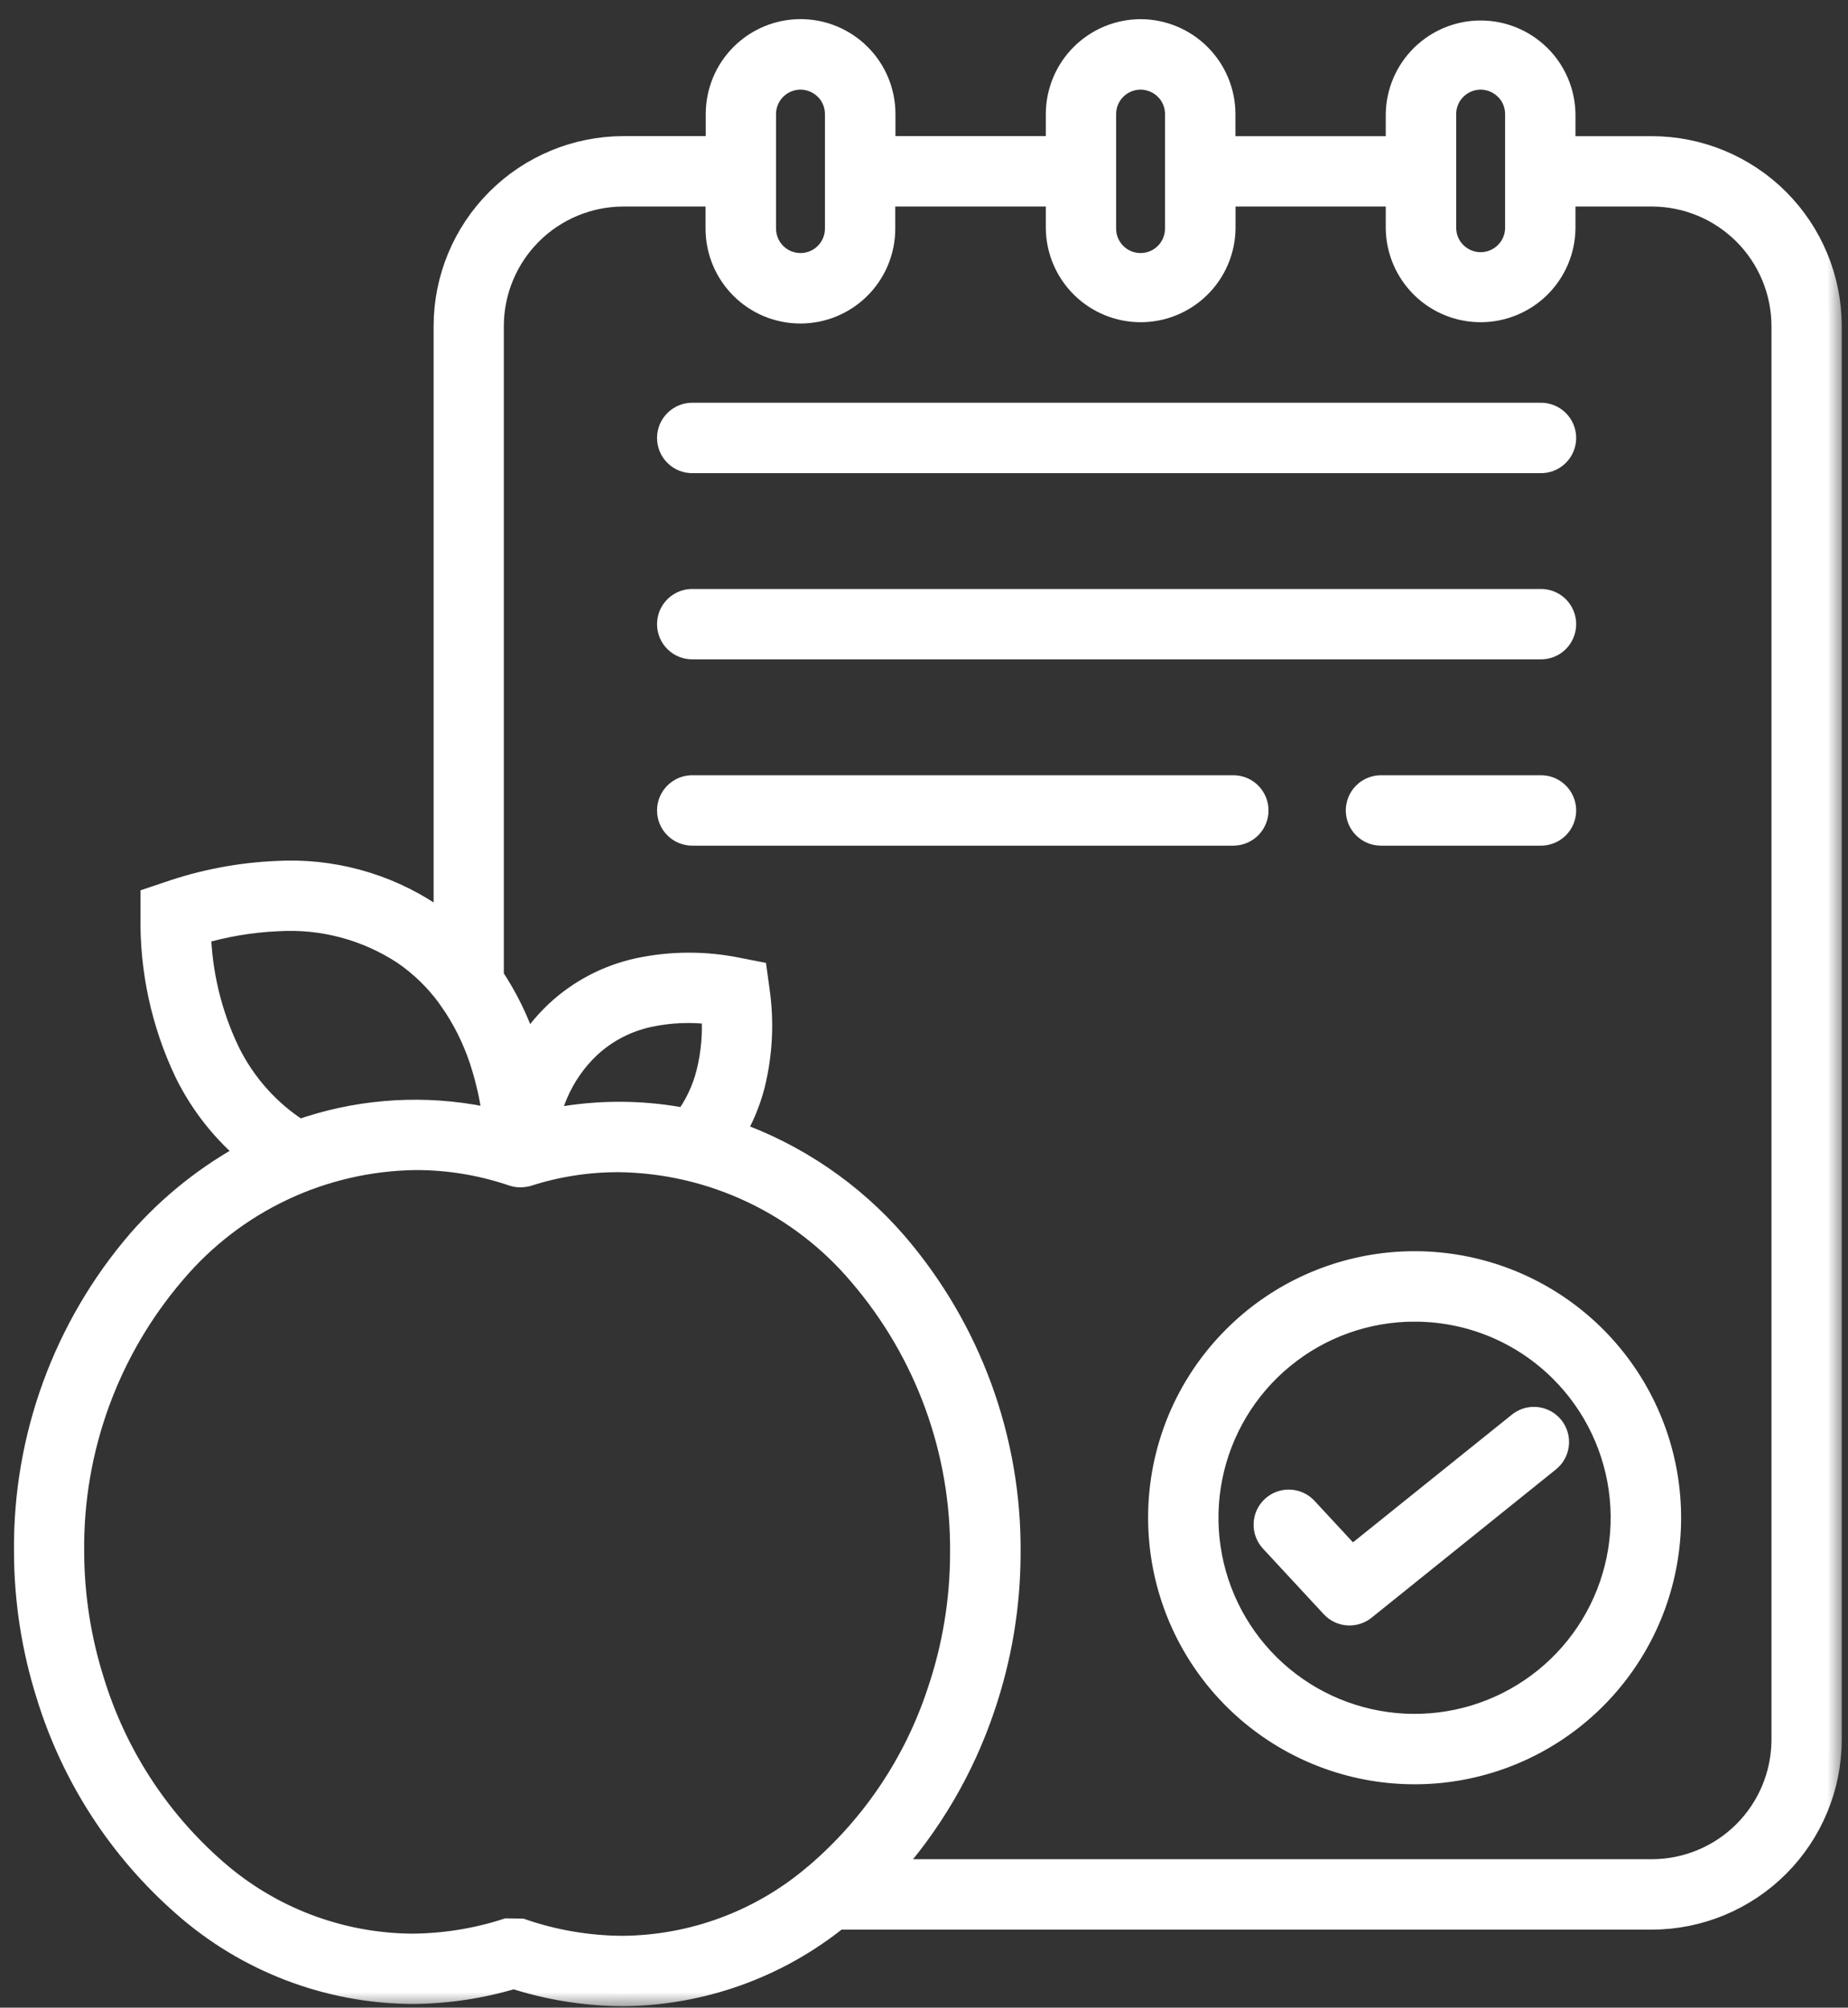 <?xml version="1.0" encoding="UTF-8"?> <svg xmlns="http://www.w3.org/2000/svg" width="58" height="63" viewBox="0 0 58 63" fill="none"><rect x="0" y="0" width="58" height="63" fill="#333333" stroke="none"/><mask id="path-1-outside-1_1570_3895" maskUnits="userSpaceOnUse" x="-0.162" y="0" width="58" height="63" fill="black"><rect fill="white" x="-0.162" width="58" height="63"></rect><path fill-rule="evenodd" clip-rule="evenodd" d="M21.535 35.179C21.87 34.732 22.113 34.223 22.25 33.681C22.407 33.053 22.462 32.403 22.411 31.757C21.728 31.663 21.034 31.689 20.36 31.833C19.65 31.985 18.994 32.327 18.462 32.821C18.018 33.242 17.665 33.751 17.425 34.315C17.301 34.606 17.206 34.908 17.141 35.217C17.342 35.175 17.547 35.137 17.757 35.105C19.011 34.908 20.29 34.933 21.536 35.179H21.535ZM14.169 31.334C14.148 31.31 14.13 31.285 14.113 31.258C13.725 30.726 13.25 30.264 12.708 29.89C11.525 29.109 10.12 28.735 8.705 28.823C7.862 28.861 7.028 29.002 6.22 29.245C6.254 30.552 6.563 31.838 7.128 33.017C7.633 34.05 8.414 34.922 9.385 35.537C11.127 34.919 12.998 34.754 14.821 35.058C15.069 35.099 15.316 35.149 15.558 35.206C15.482 34.537 15.337 33.878 15.126 33.239C14.901 32.562 14.579 31.921 14.168 31.337L14.169 31.334ZM38.767 41.995C40.069 40.692 41.784 39.882 43.617 39.701C45.451 39.521 47.291 39.981 48.823 41.005C50.355 42.029 51.484 43.552 52.019 45.315C52.554 47.079 52.461 48.973 51.756 50.675C51.05 52.377 49.777 53.782 48.152 54.651C46.527 55.519 44.651 55.798 42.844 55.438C41.037 55.078 39.41 54.103 38.241 52.679C37.072 51.255 36.434 49.469 36.434 47.627C36.432 46.581 36.638 45.545 37.038 44.578C37.438 43.612 38.026 42.734 38.767 41.995ZM44.398 41.073C42.881 41.072 41.412 41.598 40.239 42.56C39.067 43.521 38.264 44.86 37.968 46.347C37.672 47.834 37.901 49.378 38.615 50.716C39.33 52.053 40.486 53.102 41.887 53.682C43.288 54.263 44.846 54.34 46.298 53.9C47.749 53.46 49.003 52.531 49.846 51.27C50.688 50.01 51.068 48.496 50.92 46.987C50.772 45.477 50.105 44.066 49.033 42.994C48.425 42.384 47.702 41.901 46.907 41.571C46.111 41.242 45.259 41.073 44.398 41.074V41.073ZM42.424 48.944L40.973 47.379C40.91 47.309 40.835 47.252 40.75 47.212C40.666 47.172 40.574 47.148 40.481 47.144C40.387 47.14 40.294 47.154 40.206 47.186C40.118 47.218 40.037 47.268 39.969 47.331C39.9 47.395 39.845 47.472 39.806 47.557C39.768 47.643 39.747 47.735 39.745 47.829C39.742 47.922 39.759 48.016 39.793 48.103C39.827 48.19 39.878 48.269 39.944 48.337L41.841 50.384C41.964 50.516 42.133 50.596 42.314 50.607C42.494 50.617 42.672 50.558 42.81 50.442L48.564 45.814C48.639 45.757 48.703 45.686 48.75 45.604C48.798 45.523 48.828 45.432 48.84 45.338C48.852 45.245 48.845 45.149 48.819 45.059C48.793 44.968 48.749 44.883 48.69 44.809C48.631 44.736 48.557 44.675 48.474 44.63C48.391 44.586 48.299 44.559 48.205 44.55C48.111 44.542 48.016 44.552 47.926 44.581C47.837 44.611 47.753 44.657 47.682 44.719L42.424 48.944ZM48.342 13.038C48.436 13.035 48.53 13.051 48.618 13.085C48.707 13.12 48.787 13.171 48.855 13.237C48.922 13.303 48.976 13.381 49.013 13.468C49.05 13.555 49.069 13.649 49.069 13.743C49.069 13.838 49.05 13.931 49.013 14.018C48.976 14.105 48.922 14.184 48.855 14.249C48.787 14.315 48.707 14.367 48.618 14.401C48.53 14.435 48.436 14.451 48.342 14.448H21.749C21.654 14.451 21.56 14.435 21.472 14.401C21.384 14.367 21.304 14.315 21.236 14.249C21.168 14.184 21.114 14.105 21.077 14.018C21.041 13.931 21.021 13.838 21.021 13.743C21.021 13.649 21.041 13.555 21.077 13.468C21.114 13.381 21.168 13.303 21.236 13.237C21.304 13.171 21.384 13.12 21.472 13.085C21.56 13.051 21.654 13.035 21.749 13.038H48.342ZM48.342 18.882C48.436 18.879 48.53 18.895 48.618 18.929C48.707 18.963 48.787 19.014 48.855 19.08C48.922 19.146 48.976 19.225 49.013 19.311C49.05 19.398 49.069 19.492 49.069 19.586C49.069 19.681 49.05 19.774 49.013 19.861C48.976 19.948 48.922 20.027 48.855 20.093C48.787 20.159 48.707 20.21 48.618 20.244C48.53 20.278 48.436 20.294 48.342 20.291H21.749C21.654 20.294 21.56 20.278 21.472 20.244C21.384 20.21 21.304 20.159 21.236 20.093C21.168 20.027 21.114 19.948 21.077 19.861C21.041 19.774 21.021 19.681 21.021 19.586C21.021 19.492 21.041 19.398 21.077 19.311C21.114 19.225 21.168 19.146 21.236 19.08C21.304 19.014 21.384 18.963 21.472 18.929C21.56 18.895 21.654 18.879 21.749 18.882H48.342ZM38.73 24.727C38.913 24.733 39.086 24.809 39.214 24.941C39.341 25.073 39.413 25.249 39.413 25.432C39.413 25.615 39.341 25.791 39.214 25.923C39.086 26.054 38.913 26.131 38.73 26.137H21.749C21.654 26.14 21.56 26.123 21.472 26.089C21.384 26.055 21.304 26.004 21.236 25.938C21.168 25.872 21.114 25.794 21.077 25.707C21.041 25.62 21.021 25.526 21.021 25.432C21.021 25.337 21.041 25.244 21.077 25.157C21.114 25.07 21.168 24.991 21.236 24.926C21.304 24.86 21.384 24.808 21.472 24.774C21.56 24.74 21.654 24.724 21.749 24.727H38.73ZM48.342 24.727C48.436 24.724 48.53 24.74 48.618 24.774C48.707 24.808 48.787 24.86 48.855 24.926C48.922 24.991 48.976 25.07 49.013 25.157C49.05 25.244 49.069 25.337 49.069 25.432C49.069 25.526 49.05 25.62 49.013 25.707C48.976 25.794 48.922 25.872 48.855 25.938C48.787 26.004 48.707 26.055 48.618 26.089C48.53 26.123 48.436 26.14 48.342 26.137H43.321C43.138 26.131 42.965 26.054 42.837 25.923C42.709 25.791 42.638 25.615 42.638 25.432C42.638 25.249 42.709 25.073 42.837 24.941C42.965 24.809 43.138 24.733 43.321 24.727H48.342ZM25.948 2.754C25.785 2.592 25.577 2.481 25.351 2.436C25.125 2.391 24.89 2.414 24.677 2.502C24.464 2.591 24.282 2.74 24.154 2.931C24.026 3.123 23.957 3.348 23.956 3.578V7.174C23.956 7.483 24.079 7.78 24.298 7.999C24.517 8.218 24.814 8.341 25.124 8.341C25.433 8.341 25.73 8.218 25.949 7.999C26.168 7.78 26.291 7.483 26.291 7.174V3.578C26.291 3.425 26.261 3.274 26.202 3.132C26.144 2.991 26.058 2.862 25.949 2.754H25.948ZM47.294 2.754C47.131 2.592 46.923 2.481 46.697 2.436C46.471 2.391 46.237 2.414 46.024 2.502C45.811 2.591 45.629 2.74 45.5 2.931C45.372 3.123 45.303 3.348 45.303 3.578V7.174C45.31 7.479 45.436 7.768 45.654 7.981C45.873 8.194 46.166 8.314 46.47 8.314C46.775 8.314 47.068 8.194 47.286 7.981C47.505 7.768 47.631 7.479 47.638 7.174V3.578C47.638 3.425 47.608 3.274 47.549 3.132C47.491 2.991 47.405 2.862 47.296 2.754H47.294ZM36.621 2.754C36.458 2.592 36.25 2.481 36.024 2.436C35.798 2.391 35.563 2.414 35.35 2.502C35.138 2.591 34.955 2.74 34.827 2.931C34.699 3.123 34.63 3.348 34.63 3.578V7.174C34.63 7.483 34.752 7.78 34.971 7.999C35.19 8.218 35.487 8.341 35.797 8.341C36.106 8.341 36.404 8.218 36.622 7.999C36.841 7.78 36.964 7.483 36.964 7.174V3.578C36.964 3.425 36.934 3.274 36.876 3.132C36.817 2.991 36.731 2.862 36.622 2.754H36.621ZM38.375 6.081H43.892V7.175C43.903 7.851 44.18 8.496 44.662 8.971C45.144 9.445 45.793 9.711 46.47 9.711C47.146 9.711 47.795 9.445 48.278 8.971C48.76 8.496 49.036 7.851 49.047 7.175V6.081H51.851C52.949 6.084 54.002 6.522 54.779 7.298C55.556 8.074 55.994 9.126 55.998 10.225V54.599C55.994 55.696 55.556 56.748 54.78 57.524C54.004 58.3 52.952 58.738 51.854 58.742H27.788C29.15 57.245 30.185 55.482 30.83 53.564C31.358 52.012 31.629 50.385 31.632 48.746C31.665 45.188 30.405 41.739 28.086 39.041C26.713 37.456 24.95 36.257 22.971 35.563C23.256 35.086 23.472 34.571 23.61 34.033C23.851 33.059 23.899 32.047 23.752 31.055L23.683 30.554L23.187 30.457C22.149 30.239 21.078 30.241 20.041 30.462C19.087 30.669 18.207 31.131 17.493 31.797C17.117 32.153 16.791 32.557 16.522 33C16.5 32.932 16.477 32.859 16.454 32.79C16.205 32.038 15.854 31.323 15.413 30.665V10.225C15.416 9.127 15.854 8.075 16.63 7.299C17.406 6.522 18.458 6.085 19.556 6.081H22.544V7.175C22.544 7.859 22.816 8.514 23.299 8.997C23.782 9.481 24.438 9.752 25.121 9.752C25.804 9.752 26.46 9.481 26.943 8.997C27.427 8.514 27.698 7.859 27.698 7.175V6.081H33.223V7.175C33.234 7.851 33.511 8.496 33.993 8.971C34.475 9.445 35.124 9.711 35.801 9.711C36.477 9.711 37.126 9.445 37.608 8.971C38.091 8.496 38.367 7.851 38.378 7.175V6.081H38.375ZM35.797 1.001C36.48 1.003 37.135 1.275 37.618 1.758C38.101 2.241 38.373 2.895 38.375 3.578V4.673H43.892V3.578C43.903 2.902 44.18 2.257 44.662 1.783C45.144 1.309 45.793 1.043 46.47 1.043C47.146 1.043 47.795 1.309 48.278 1.783C48.76 2.257 49.036 2.902 49.047 3.578V4.673H51.851C53.323 4.676 54.733 5.263 55.774 6.303C56.814 7.344 57.401 8.754 57.404 10.226V54.599C57.4 56.07 56.814 57.48 55.773 58.521C54.733 59.561 53.323 60.148 51.851 60.152H26.273C24.366 61.692 21.993 62.539 19.542 62.554C18.381 62.549 17.229 62.364 16.125 62.007C15.086 62.32 14.007 62.481 12.922 62.485C10.297 62.465 7.767 61.497 5.798 59.76C3.8 58.011 2.327 55.741 1.543 53.204C1.078 51.741 0.841 50.215 0.839 48.68C0.805 45.122 2.064 41.673 4.383 38.974C5.373 37.84 6.563 36.896 7.892 36.19C7.048 35.493 6.36 34.626 5.876 33.644C5.144 32.112 4.779 30.43 4.81 28.731V28.226L5.289 28.065C6.375 27.688 7.51 27.47 8.659 27.418C10.374 27.316 12.075 27.776 13.505 28.727C13.678 28.846 13.847 28.973 14.009 29.108V10.225C14.013 8.753 14.599 7.343 15.64 6.302C16.68 5.261 18.09 4.675 19.562 4.671H22.55V3.577C22.55 2.894 22.822 2.238 23.305 1.755C23.788 1.272 24.444 1 25.127 1C25.811 1 26.466 1.272 26.949 1.755C27.433 2.238 27.704 2.894 27.704 3.577V4.671H33.223V3.577C33.225 2.895 33.497 2.241 33.979 1.758C34.461 1.276 35.115 1.004 35.797 1.001ZM19.426 36.383C18.449 36.38 17.477 36.53 16.546 36.829H16.54C16.481 36.847 16.42 36.857 16.359 36.859C16.275 36.862 16.191 36.85 16.111 36.824C15.123 36.486 14.086 36.315 13.042 36.317C11.592 36.335 10.163 36.665 8.851 37.284C7.539 37.903 6.376 38.797 5.439 39.904C3.345 42.346 2.209 45.464 2.242 48.68C2.244 50.072 2.459 51.456 2.881 52.783C3.584 55.07 4.909 57.117 6.707 58.695C8.423 60.212 10.629 61.058 12.92 61.078C13.938 61.073 14.948 60.912 15.917 60.599L16.355 60.605C17.379 60.958 18.455 61.141 19.539 61.146C21.731 61.129 23.849 60.351 25.531 58.945C25.561 58.916 25.592 58.89 25.626 58.867L25.646 58.85C27.428 57.325 28.759 55.341 29.493 53.114C29.971 51.708 30.216 50.233 30.218 48.748C30.253 45.533 29.118 42.415 27.026 39.974C26.091 38.866 24.928 37.971 23.616 37.352C22.305 36.733 20.876 36.402 19.426 36.383Z"></path></mask><path fill-rule="evenodd" clip-rule="evenodd" d="M21.535 35.179C21.87 34.732 22.113 34.223 22.25 33.681C22.407 33.053 22.462 32.403 22.411 31.757C21.728 31.663 21.034 31.689 20.36 31.833C19.65 31.985 18.994 32.327 18.462 32.821C18.018 33.242 17.665 33.751 17.425 34.315C17.301 34.606 17.206 34.908 17.141 35.217C17.342 35.175 17.547 35.137 17.757 35.105C19.011 34.908 20.29 34.933 21.536 35.179H21.535ZM14.169 31.334C14.148 31.31 14.13 31.285 14.113 31.258C13.725 30.726 13.25 30.264 12.708 29.89C11.525 29.109 10.12 28.735 8.705 28.823C7.862 28.861 7.028 29.002 6.22 29.245C6.254 30.552 6.563 31.838 7.128 33.017C7.633 34.05 8.414 34.922 9.385 35.537C11.127 34.919 12.998 34.754 14.821 35.058C15.069 35.099 15.316 35.149 15.558 35.206C15.482 34.537 15.337 33.878 15.126 33.239C14.901 32.562 14.579 31.921 14.168 31.337L14.169 31.334ZM38.767 41.995C40.069 40.692 41.784 39.882 43.617 39.701C45.451 39.521 47.291 39.981 48.823 41.005C50.355 42.029 51.484 43.552 52.019 45.315C52.554 47.079 52.461 48.973 51.756 50.675C51.05 52.377 49.777 53.782 48.152 54.651C46.527 55.519 44.651 55.798 42.844 55.438C41.037 55.078 39.41 54.103 38.241 52.679C37.072 51.255 36.434 49.469 36.434 47.627C36.432 46.581 36.638 45.545 37.038 44.578C37.438 43.612 38.026 42.734 38.767 41.995ZM44.398 41.073C42.881 41.072 41.412 41.598 40.239 42.56C39.067 43.521 38.264 44.86 37.968 46.347C37.672 47.834 37.901 49.378 38.615 50.716C39.33 52.053 40.486 53.102 41.887 53.682C43.288 54.263 44.846 54.34 46.298 53.9C47.749 53.46 49.003 52.531 49.846 51.27C50.688 50.01 51.068 48.496 50.92 46.987C50.772 45.477 50.105 44.066 49.033 42.994C48.425 42.384 47.702 41.901 46.907 41.571C46.111 41.242 45.259 41.073 44.398 41.074V41.073ZM42.424 48.944L40.973 47.379C40.91 47.309 40.835 47.252 40.75 47.212C40.666 47.172 40.574 47.148 40.481 47.144C40.387 47.14 40.294 47.154 40.206 47.186C40.118 47.218 40.037 47.268 39.969 47.331C39.9 47.395 39.845 47.472 39.806 47.557C39.768 47.643 39.747 47.735 39.745 47.829C39.742 47.922 39.759 48.016 39.793 48.103C39.827 48.19 39.878 48.269 39.944 48.337L41.841 50.384C41.964 50.516 42.133 50.596 42.314 50.607C42.494 50.617 42.672 50.558 42.81 50.442L48.564 45.814C48.639 45.757 48.703 45.686 48.75 45.604C48.798 45.523 48.828 45.432 48.84 45.338C48.852 45.245 48.845 45.149 48.819 45.059C48.793 44.968 48.749 44.883 48.69 44.809C48.631 44.736 48.557 44.675 48.474 44.63C48.391 44.586 48.299 44.559 48.205 44.55C48.111 44.542 48.016 44.552 47.926 44.581C47.837 44.611 47.753 44.657 47.682 44.719L42.424 48.944ZM48.342 13.038C48.436 13.035 48.53 13.051 48.618 13.085C48.707 13.12 48.787 13.171 48.855 13.237C48.922 13.303 48.976 13.381 49.013 13.468C49.05 13.555 49.069 13.649 49.069 13.743C49.069 13.838 49.05 13.931 49.013 14.018C48.976 14.105 48.922 14.184 48.855 14.249C48.787 14.315 48.707 14.367 48.618 14.401C48.53 14.435 48.436 14.451 48.342 14.448H21.749C21.654 14.451 21.56 14.435 21.472 14.401C21.384 14.367 21.304 14.315 21.236 14.249C21.168 14.184 21.114 14.105 21.077 14.018C21.041 13.931 21.021 13.838 21.021 13.743C21.021 13.649 21.041 13.555 21.077 13.468C21.114 13.381 21.168 13.303 21.236 13.237C21.304 13.171 21.384 13.12 21.472 13.085C21.56 13.051 21.654 13.035 21.749 13.038H48.342ZM48.342 18.882C48.436 18.879 48.53 18.895 48.618 18.929C48.707 18.963 48.787 19.014 48.855 19.08C48.922 19.146 48.976 19.225 49.013 19.311C49.05 19.398 49.069 19.492 49.069 19.586C49.069 19.681 49.05 19.774 49.013 19.861C48.976 19.948 48.922 20.027 48.855 20.093C48.787 20.159 48.707 20.21 48.618 20.244C48.53 20.278 48.436 20.294 48.342 20.291H21.749C21.654 20.294 21.56 20.278 21.472 20.244C21.384 20.21 21.304 20.159 21.236 20.093C21.168 20.027 21.114 19.948 21.077 19.861C21.041 19.774 21.021 19.681 21.021 19.586C21.021 19.492 21.041 19.398 21.077 19.311C21.114 19.225 21.168 19.146 21.236 19.08C21.304 19.014 21.384 18.963 21.472 18.929C21.56 18.895 21.654 18.879 21.749 18.882H48.342ZM38.73 24.727C38.913 24.733 39.086 24.809 39.214 24.941C39.341 25.073 39.413 25.249 39.413 25.432C39.413 25.615 39.341 25.791 39.214 25.923C39.086 26.054 38.913 26.131 38.73 26.137H21.749C21.654 26.14 21.56 26.123 21.472 26.089C21.384 26.055 21.304 26.004 21.236 25.938C21.168 25.872 21.114 25.794 21.077 25.707C21.041 25.62 21.021 25.526 21.021 25.432C21.021 25.337 21.041 25.244 21.077 25.157C21.114 25.07 21.168 24.991 21.236 24.926C21.304 24.86 21.384 24.808 21.472 24.774C21.56 24.74 21.654 24.724 21.749 24.727H38.73ZM48.342 24.727C48.436 24.724 48.53 24.74 48.618 24.774C48.707 24.808 48.787 24.86 48.855 24.926C48.922 24.991 48.976 25.07 49.013 25.157C49.05 25.244 49.069 25.337 49.069 25.432C49.069 25.526 49.05 25.62 49.013 25.707C48.976 25.794 48.922 25.872 48.855 25.938C48.787 26.004 48.707 26.055 48.618 26.089C48.53 26.123 48.436 26.14 48.342 26.137H43.321C43.138 26.131 42.965 26.054 42.837 25.923C42.709 25.791 42.638 25.615 42.638 25.432C42.638 25.249 42.709 25.073 42.837 24.941C42.965 24.809 43.138 24.733 43.321 24.727H48.342ZM25.948 2.754C25.785 2.592 25.577 2.481 25.351 2.436C25.125 2.391 24.89 2.414 24.677 2.502C24.464 2.591 24.282 2.74 24.154 2.931C24.026 3.123 23.957 3.348 23.956 3.578V7.174C23.956 7.483 24.079 7.78 24.298 7.999C24.517 8.218 24.814 8.341 25.124 8.341C25.433 8.341 25.73 8.218 25.949 7.999C26.168 7.78 26.291 7.483 26.291 7.174V3.578C26.291 3.425 26.261 3.274 26.202 3.132C26.144 2.991 26.058 2.862 25.949 2.754H25.948ZM47.294 2.754C47.131 2.592 46.923 2.481 46.697 2.436C46.471 2.391 46.237 2.414 46.024 2.502C45.811 2.591 45.629 2.74 45.5 2.931C45.372 3.123 45.303 3.348 45.303 3.578V7.174C45.31 7.479 45.436 7.768 45.654 7.981C45.873 8.194 46.166 8.314 46.47 8.314C46.775 8.314 47.068 8.194 47.286 7.981C47.505 7.768 47.631 7.479 47.638 7.174V3.578C47.638 3.425 47.608 3.274 47.549 3.132C47.491 2.991 47.405 2.862 47.296 2.754H47.294ZM36.621 2.754C36.458 2.592 36.25 2.481 36.024 2.436C35.798 2.391 35.563 2.414 35.35 2.502C35.138 2.591 34.955 2.74 34.827 2.931C34.699 3.123 34.63 3.348 34.63 3.578V7.174C34.63 7.483 34.752 7.78 34.971 7.999C35.19 8.218 35.487 8.341 35.797 8.341C36.106 8.341 36.404 8.218 36.622 7.999C36.841 7.78 36.964 7.483 36.964 7.174V3.578C36.964 3.425 36.934 3.274 36.876 3.132C36.817 2.991 36.731 2.862 36.622 2.754H36.621ZM38.375 6.081H43.892V7.175C43.903 7.851 44.18 8.496 44.662 8.971C45.144 9.445 45.793 9.711 46.47 9.711C47.146 9.711 47.795 9.445 48.278 8.971C48.76 8.496 49.036 7.851 49.047 7.175V6.081H51.851C52.949 6.084 54.002 6.522 54.779 7.298C55.556 8.074 55.994 9.126 55.998 10.225V54.599C55.994 55.696 55.556 56.748 54.78 57.524C54.004 58.3 52.952 58.738 51.854 58.742H27.788C29.15 57.245 30.185 55.482 30.83 53.564C31.358 52.012 31.629 50.385 31.632 48.746C31.665 45.188 30.405 41.739 28.086 39.041C26.713 37.456 24.95 36.257 22.971 35.563C23.256 35.086 23.472 34.571 23.61 34.033C23.851 33.059 23.899 32.047 23.752 31.055L23.683 30.554L23.187 30.457C22.149 30.239 21.078 30.241 20.041 30.462C19.087 30.669 18.207 31.131 17.493 31.797C17.117 32.153 16.791 32.557 16.522 33C16.5 32.932 16.477 32.859 16.454 32.79C16.205 32.038 15.854 31.323 15.413 30.665V10.225C15.416 9.127 15.854 8.075 16.63 7.299C17.406 6.522 18.458 6.085 19.556 6.081H22.544V7.175C22.544 7.859 22.816 8.514 23.299 8.997C23.782 9.481 24.438 9.752 25.121 9.752C25.804 9.752 26.46 9.481 26.943 8.997C27.427 8.514 27.698 7.859 27.698 7.175V6.081H33.223V7.175C33.234 7.851 33.511 8.496 33.993 8.971C34.475 9.445 35.124 9.711 35.801 9.711C36.477 9.711 37.126 9.445 37.608 8.971C38.091 8.496 38.367 7.851 38.378 7.175V6.081H38.375ZM35.797 1.001C36.48 1.003 37.135 1.275 37.618 1.758C38.101 2.241 38.373 2.895 38.375 3.578V4.673H43.892V3.578C43.903 2.902 44.18 2.257 44.662 1.783C45.144 1.309 45.793 1.043 46.47 1.043C47.146 1.043 47.795 1.309 48.278 1.783C48.76 2.257 49.036 2.902 49.047 3.578V4.673H51.851C53.323 4.676 54.733 5.263 55.774 6.303C56.814 7.344 57.401 8.754 57.404 10.226V54.599C57.4 56.07 56.814 57.48 55.773 58.521C54.733 59.561 53.323 60.148 51.851 60.152H26.273C24.366 61.692 21.993 62.539 19.542 62.554C18.381 62.549 17.229 62.364 16.125 62.007C15.086 62.32 14.007 62.481 12.922 62.485C10.297 62.465 7.767 61.497 5.798 59.76C3.8 58.011 2.327 55.741 1.543 53.204C1.078 51.741 0.841 50.215 0.839 48.68C0.805 45.122 2.064 41.673 4.383 38.974C5.373 37.84 6.563 36.896 7.892 36.19C7.048 35.493 6.36 34.626 5.876 33.644C5.144 32.112 4.779 30.43 4.81 28.731V28.226L5.289 28.065C6.375 27.688 7.51 27.47 8.659 27.418C10.374 27.316 12.075 27.776 13.505 28.727C13.678 28.846 13.847 28.973 14.009 29.108V10.225C14.013 8.753 14.599 7.343 15.64 6.302C16.68 5.261 18.09 4.675 19.562 4.671H22.55V3.577C22.55 2.894 22.822 2.238 23.305 1.755C23.788 1.272 24.444 1 25.127 1C25.811 1 26.466 1.272 26.949 1.755C27.433 2.238 27.704 2.894 27.704 3.577V4.671H33.223V3.577C33.225 2.895 33.497 2.241 33.979 1.758C34.461 1.276 35.115 1.004 35.797 1.001ZM19.426 36.383C18.449 36.38 17.477 36.53 16.546 36.829H16.54C16.481 36.847 16.42 36.857 16.359 36.859C16.275 36.862 16.191 36.85 16.111 36.824C15.123 36.486 14.086 36.315 13.042 36.317C11.592 36.335 10.163 36.665 8.851 37.284C7.539 37.903 6.376 38.797 5.439 39.904C3.345 42.346 2.209 45.464 2.242 48.68C2.244 50.072 2.459 51.456 2.881 52.783C3.584 55.07 4.909 57.117 6.707 58.695C8.423 60.212 10.629 61.058 12.92 61.078C13.938 61.073 14.948 60.912 15.917 60.599L16.355 60.605C17.379 60.958 18.455 61.141 19.539 61.146C21.731 61.129 23.849 60.351 25.531 58.945C25.561 58.916 25.592 58.89 25.626 58.867L25.646 58.85C27.428 57.325 28.759 55.341 29.493 53.114C29.971 51.708 30.216 50.233 30.218 48.748C30.253 45.533 29.118 42.415 27.026 39.974C26.091 38.866 24.928 37.971 23.616 37.352C22.305 36.733 20.876 36.402 19.426 36.383Z" fill="white"></path><path fill-rule="evenodd" clip-rule="evenodd" d="M21.535 35.179C21.87 34.732 22.113 34.223 22.25 33.681C22.407 33.053 22.462 32.403 22.411 31.757C21.728 31.663 21.034 31.689 20.36 31.833C19.65 31.985 18.994 32.327 18.462 32.821C18.018 33.242 17.665 33.751 17.425 34.315C17.301 34.606 17.206 34.908 17.141 35.217C17.342 35.175 17.547 35.137 17.757 35.105C19.011 34.908 20.29 34.933 21.536 35.179H21.535ZM14.169 31.334C14.148 31.31 14.13 31.285 14.113 31.258C13.725 30.726 13.25 30.264 12.708 29.89C11.525 29.109 10.12 28.735 8.705 28.823C7.862 28.861 7.028 29.002 6.22 29.245C6.254 30.552 6.563 31.838 7.128 33.017C7.633 34.05 8.414 34.922 9.385 35.537C11.127 34.919 12.998 34.754 14.821 35.058C15.069 35.099 15.316 35.149 15.558 35.206C15.482 34.537 15.337 33.878 15.126 33.239C14.901 32.562 14.579 31.921 14.168 31.337L14.169 31.334ZM38.767 41.995C40.069 40.692 41.784 39.882 43.617 39.701C45.451 39.521 47.291 39.981 48.823 41.005C50.355 42.029 51.484 43.552 52.019 45.315C52.554 47.079 52.461 48.973 51.756 50.675C51.05 52.377 49.777 53.782 48.152 54.651C46.527 55.519 44.651 55.798 42.844 55.438C41.037 55.078 39.41 54.103 38.241 52.679C37.072 51.255 36.434 49.469 36.434 47.627C36.432 46.581 36.638 45.545 37.038 44.578C37.438 43.612 38.026 42.734 38.767 41.995ZM44.398 41.073C42.881 41.072 41.412 41.598 40.239 42.56C39.067 43.521 38.264 44.86 37.968 46.347C37.672 47.834 37.901 49.378 38.615 50.716C39.33 52.053 40.486 53.102 41.887 53.682C43.288 54.263 44.846 54.34 46.298 53.9C47.749 53.46 49.003 52.531 49.846 51.27C50.688 50.01 51.068 48.496 50.92 46.987C50.772 45.477 50.105 44.066 49.033 42.994C48.425 42.384 47.702 41.901 46.907 41.571C46.111 41.242 45.259 41.073 44.398 41.074V41.073ZM42.424 48.944L40.973 47.379C40.91 47.309 40.835 47.252 40.75 47.212C40.666 47.172 40.574 47.148 40.481 47.144C40.387 47.14 40.294 47.154 40.206 47.186C40.118 47.218 40.037 47.268 39.969 47.331C39.9 47.395 39.845 47.472 39.806 47.557C39.768 47.643 39.747 47.735 39.745 47.829C39.742 47.922 39.759 48.016 39.793 48.103C39.827 48.19 39.878 48.269 39.944 48.337L41.841 50.384C41.964 50.516 42.133 50.596 42.314 50.607C42.494 50.617 42.672 50.558 42.81 50.442L48.564 45.814C48.639 45.757 48.703 45.686 48.75 45.604C48.798 45.523 48.828 45.432 48.84 45.338C48.852 45.245 48.845 45.149 48.819 45.059C48.793 44.968 48.749 44.883 48.69 44.809C48.631 44.736 48.557 44.675 48.474 44.63C48.391 44.586 48.299 44.559 48.205 44.55C48.111 44.542 48.016 44.552 47.926 44.581C47.837 44.611 47.753 44.657 47.682 44.719L42.424 48.944ZM48.342 13.038C48.436 13.035 48.53 13.051 48.618 13.085C48.707 13.12 48.787 13.171 48.855 13.237C48.922 13.303 48.976 13.381 49.013 13.468C49.05 13.555 49.069 13.649 49.069 13.743C49.069 13.838 49.05 13.931 49.013 14.018C48.976 14.105 48.922 14.184 48.855 14.249C48.787 14.315 48.707 14.367 48.618 14.401C48.53 14.435 48.436 14.451 48.342 14.448H21.749C21.654 14.451 21.56 14.435 21.472 14.401C21.384 14.367 21.304 14.315 21.236 14.249C21.168 14.184 21.114 14.105 21.077 14.018C21.041 13.931 21.021 13.838 21.021 13.743C21.021 13.649 21.041 13.555 21.077 13.468C21.114 13.381 21.168 13.303 21.236 13.237C21.304 13.171 21.384 13.12 21.472 13.085C21.56 13.051 21.654 13.035 21.749 13.038H48.342ZM48.342 18.882C48.436 18.879 48.53 18.895 48.618 18.929C48.707 18.963 48.787 19.014 48.855 19.08C48.922 19.146 48.976 19.225 49.013 19.311C49.05 19.398 49.069 19.492 49.069 19.586C49.069 19.681 49.05 19.774 49.013 19.861C48.976 19.948 48.922 20.027 48.855 20.093C48.787 20.159 48.707 20.21 48.618 20.244C48.53 20.278 48.436 20.294 48.342 20.291H21.749C21.654 20.294 21.56 20.278 21.472 20.244C21.384 20.21 21.304 20.159 21.236 20.093C21.168 20.027 21.114 19.948 21.077 19.861C21.041 19.774 21.021 19.681 21.021 19.586C21.021 19.492 21.041 19.398 21.077 19.311C21.114 19.225 21.168 19.146 21.236 19.08C21.304 19.014 21.384 18.963 21.472 18.929C21.56 18.895 21.654 18.879 21.749 18.882H48.342ZM38.73 24.727C38.913 24.733 39.086 24.809 39.214 24.941C39.341 25.073 39.413 25.249 39.413 25.432C39.413 25.615 39.341 25.791 39.214 25.923C39.086 26.054 38.913 26.131 38.73 26.137H21.749C21.654 26.14 21.56 26.123 21.472 26.089C21.384 26.055 21.304 26.004 21.236 25.938C21.168 25.872 21.114 25.794 21.077 25.707C21.041 25.62 21.021 25.526 21.021 25.432C21.021 25.337 21.041 25.244 21.077 25.157C21.114 25.07 21.168 24.991 21.236 24.926C21.304 24.86 21.384 24.808 21.472 24.774C21.56 24.74 21.654 24.724 21.749 24.727H38.73ZM48.342 24.727C48.436 24.724 48.53 24.74 48.618 24.774C48.707 24.808 48.787 24.86 48.855 24.926C48.922 24.991 48.976 25.07 49.013 25.157C49.05 25.244 49.069 25.337 49.069 25.432C49.069 25.526 49.05 25.62 49.013 25.707C48.976 25.794 48.922 25.872 48.855 25.938C48.787 26.004 48.707 26.055 48.618 26.089C48.53 26.123 48.436 26.14 48.342 26.137H43.321C43.138 26.131 42.965 26.054 42.837 25.923C42.709 25.791 42.638 25.615 42.638 25.432C42.638 25.249 42.709 25.073 42.837 24.941C42.965 24.809 43.138 24.733 43.321 24.727H48.342ZM25.948 2.754C25.785 2.592 25.577 2.481 25.351 2.436C25.125 2.391 24.89 2.414 24.677 2.502C24.464 2.591 24.282 2.74 24.154 2.931C24.026 3.123 23.957 3.348 23.956 3.578V7.174C23.956 7.483 24.079 7.78 24.298 7.999C24.517 8.218 24.814 8.341 25.124 8.341C25.433 8.341 25.73 8.218 25.949 7.999C26.168 7.78 26.291 7.483 26.291 7.174V3.578C26.291 3.425 26.261 3.274 26.202 3.132C26.144 2.991 26.058 2.862 25.949 2.754H25.948ZM47.294 2.754C47.131 2.592 46.923 2.481 46.697 2.436C46.471 2.391 46.237 2.414 46.024 2.502C45.811 2.591 45.629 2.74 45.5 2.931C45.372 3.123 45.303 3.348 45.303 3.578V7.174C45.31 7.479 45.436 7.768 45.654 7.981C45.873 8.194 46.166 8.314 46.47 8.314C46.775 8.314 47.068 8.194 47.286 7.981C47.505 7.768 47.631 7.479 47.638 7.174V3.578C47.638 3.425 47.608 3.274 47.549 3.132C47.491 2.991 47.405 2.862 47.296 2.754H47.294ZM36.621 2.754C36.458 2.592 36.25 2.481 36.024 2.436C35.798 2.391 35.563 2.414 35.35 2.502C35.138 2.591 34.955 2.74 34.827 2.931C34.699 3.123 34.63 3.348 34.63 3.578V7.174C34.63 7.483 34.752 7.78 34.971 7.999C35.19 8.218 35.487 8.341 35.797 8.341C36.106 8.341 36.404 8.218 36.622 7.999C36.841 7.78 36.964 7.483 36.964 7.174V3.578C36.964 3.425 36.934 3.274 36.876 3.132C36.817 2.991 36.731 2.862 36.622 2.754H36.621ZM38.375 6.081H43.892V7.175C43.903 7.851 44.18 8.496 44.662 8.971C45.144 9.445 45.793 9.711 46.47 9.711C47.146 9.711 47.795 9.445 48.278 8.971C48.76 8.496 49.036 7.851 49.047 7.175V6.081H51.851C52.949 6.084 54.002 6.522 54.779 7.298C55.556 8.074 55.994 9.126 55.998 10.225V54.599C55.994 55.696 55.556 56.748 54.78 57.524C54.004 58.3 52.952 58.738 51.854 58.742H27.788C29.15 57.245 30.185 55.482 30.83 53.564C31.358 52.012 31.629 50.385 31.632 48.746C31.665 45.188 30.405 41.739 28.086 39.041C26.713 37.456 24.95 36.257 22.971 35.563C23.256 35.086 23.472 34.571 23.61 34.033C23.851 33.059 23.899 32.047 23.752 31.055L23.683 30.554L23.187 30.457C22.149 30.239 21.078 30.241 20.041 30.462C19.087 30.669 18.207 31.131 17.493 31.797C17.117 32.153 16.791 32.557 16.522 33C16.5 32.932 16.477 32.859 16.454 32.79C16.205 32.038 15.854 31.323 15.413 30.665V10.225C15.416 9.127 15.854 8.075 16.63 7.299C17.406 6.522 18.458 6.085 19.556 6.081H22.544V7.175C22.544 7.859 22.816 8.514 23.299 8.997C23.782 9.481 24.438 9.752 25.121 9.752C25.804 9.752 26.46 9.481 26.943 8.997C27.427 8.514 27.698 7.859 27.698 7.175V6.081H33.223V7.175C33.234 7.851 33.511 8.496 33.993 8.971C34.475 9.445 35.124 9.711 35.801 9.711C36.477 9.711 37.126 9.445 37.608 8.971C38.091 8.496 38.367 7.851 38.378 7.175V6.081H38.375ZM35.797 1.001C36.48 1.003 37.135 1.275 37.618 1.758C38.101 2.241 38.373 2.895 38.375 3.578V4.673H43.892V3.578C43.903 2.902 44.18 2.257 44.662 1.783C45.144 1.309 45.793 1.043 46.47 1.043C47.146 1.043 47.795 1.309 48.278 1.783C48.76 2.257 49.036 2.902 49.047 3.578V4.673H51.851C53.323 4.676 54.733 5.263 55.774 6.303C56.814 7.344 57.401 8.754 57.404 10.226V54.599C57.4 56.07 56.814 57.48 55.773 58.521C54.733 59.561 53.323 60.148 51.851 60.152H26.273C24.366 61.692 21.993 62.539 19.542 62.554C18.381 62.549 17.229 62.364 16.125 62.007C15.086 62.32 14.007 62.481 12.922 62.485C10.297 62.465 7.767 61.497 5.798 59.76C3.8 58.011 2.327 55.741 1.543 53.204C1.078 51.741 0.841 50.215 0.839 48.68C0.805 45.122 2.064 41.673 4.383 38.974C5.373 37.84 6.563 36.896 7.892 36.19C7.048 35.493 6.36 34.626 5.876 33.644C5.144 32.112 4.779 30.43 4.81 28.731V28.226L5.289 28.065C6.375 27.688 7.51 27.47 8.659 27.418C10.374 27.316 12.075 27.776 13.505 28.727C13.678 28.846 13.847 28.973 14.009 29.108V10.225C14.013 8.753 14.599 7.343 15.64 6.302C16.68 5.261 18.09 4.675 19.562 4.671H22.55V3.577C22.55 2.894 22.822 2.238 23.305 1.755C23.788 1.272 24.444 1 25.127 1C25.811 1 26.466 1.272 26.949 1.755C27.433 2.238 27.704 2.894 27.704 3.577V4.671H33.223V3.577C33.225 2.895 33.497 2.241 33.979 1.758C34.461 1.276 35.115 1.004 35.797 1.001ZM19.426 36.383C18.449 36.38 17.477 36.53 16.546 36.829H16.54C16.481 36.847 16.42 36.857 16.359 36.859C16.275 36.862 16.191 36.85 16.111 36.824C15.123 36.486 14.086 36.315 13.042 36.317C11.592 36.335 10.163 36.665 8.851 37.284C7.539 37.903 6.376 38.797 5.439 39.904C3.345 42.346 2.209 45.464 2.242 48.68C2.244 50.072 2.459 51.456 2.881 52.783C3.584 55.07 4.909 57.117 6.707 58.695C8.423 60.212 10.629 61.058 12.92 61.078C13.938 61.073 14.948 60.912 15.917 60.599L16.355 60.605C17.379 60.958 18.455 61.141 19.539 61.146C21.731 61.129 23.849 60.351 25.531 58.945C25.561 58.916 25.592 58.89 25.626 58.867L25.646 58.85C27.428 57.325 28.759 55.341 29.493 53.114C29.971 51.708 30.216 50.233 30.218 48.748C30.253 45.533 29.118 42.415 27.026 39.974C26.091 38.866 24.928 37.971 23.616 37.352C22.305 36.733 20.876 36.402 19.426 36.383Z" stroke="white" stroke-width="0.8" mask="url(#path-1-outside-1_1570_3895)"></path></svg> 